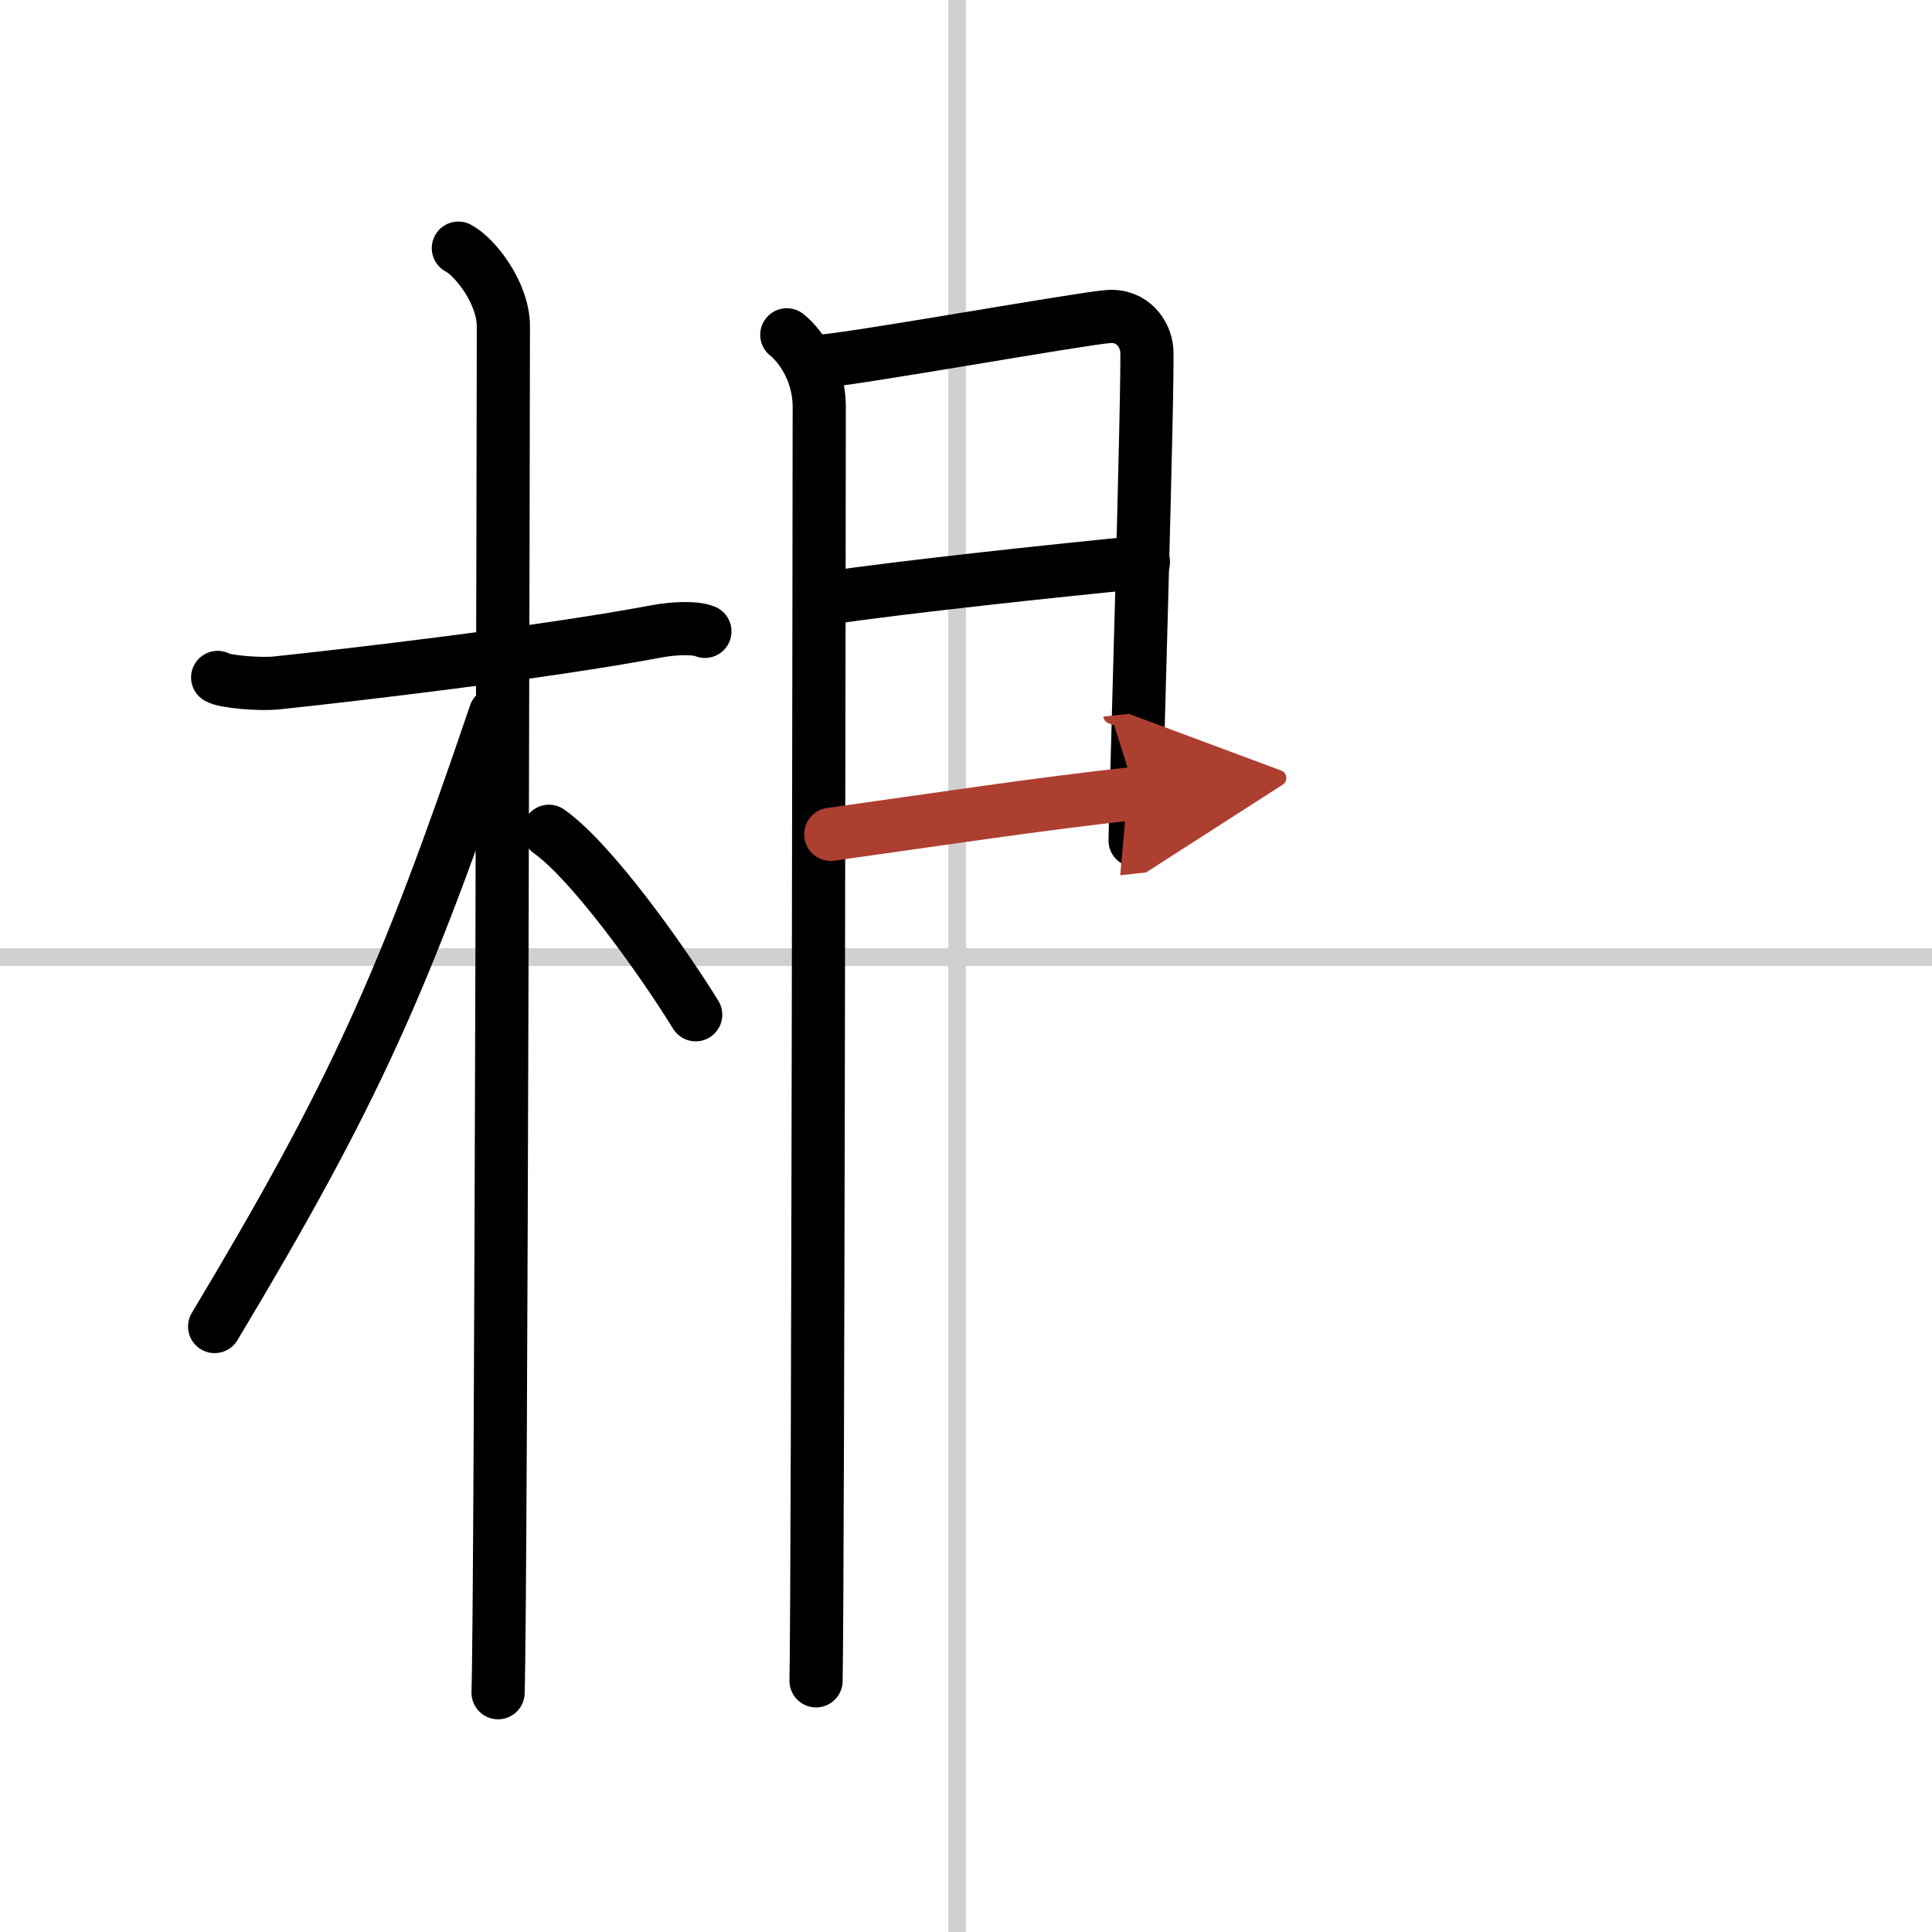 <svg width="400" height="400" viewBox="0 0 109 109" xmlns="http://www.w3.org/2000/svg"><defs><marker id="a" markerWidth="4" orient="auto" refX="1" refY="5" viewBox="0 0 10 10"><polyline points="0 0 10 5 0 10 1 5" fill="#ad3f31" stroke="#ad3f31"/></marker></defs><g fill="none" stroke="#000" stroke-linecap="round" stroke-linejoin="round" stroke-width="3"><rect width="100%" height="100%" fill="#fff" stroke="#fff"/><line x1="54" x2="54" y2="109" stroke="#d0d0d0" stroke-width="1"/><line x2="109" y1="54" y2="54" stroke="#d0d0d0" stroke-width="1"/><path d="m12.28 38.22c0.35 0.24 2.39 0.41 3.31 0.31 3.94-0.41 15.12-1.71 21.45-2.91 0.92-0.17 2.15-0.24 2.73 0"/><path d="m25.86 14c0.91 0.47 2.54 2.5 2.54 4.42 0 0.95-0.12 71.25-0.3 77.08"/><path d="m27.94 40.28c-5.1 15.04-7.94 21.4-15.83 34.56"/><path d="m30.97 46.9c2.37 1.67 6.28 7.11 8.28 10.35"/><path d="m44.39 18.89c0.55 0.43 1.83 1.86 1.83 4.08 0 0.87-0.07 66.49-0.18 71.86"/><path d="m46.37 20.37c1.83-0.11 14.48-2.38 16.15-2.51 1.39-0.11 2.11 1 2.18 1.88 0.1 1.35-0.66 27.02-0.66 27.68"/><path d="m46.69 33.74c4.5-0.65 12.31-1.49 17.82-2.03"/><path d="m46.87 47.07c5.88-0.82 11.81-1.73 17.2-2.31" marker-end="url(#a)" stroke="#ad3f31"/></g></svg>
